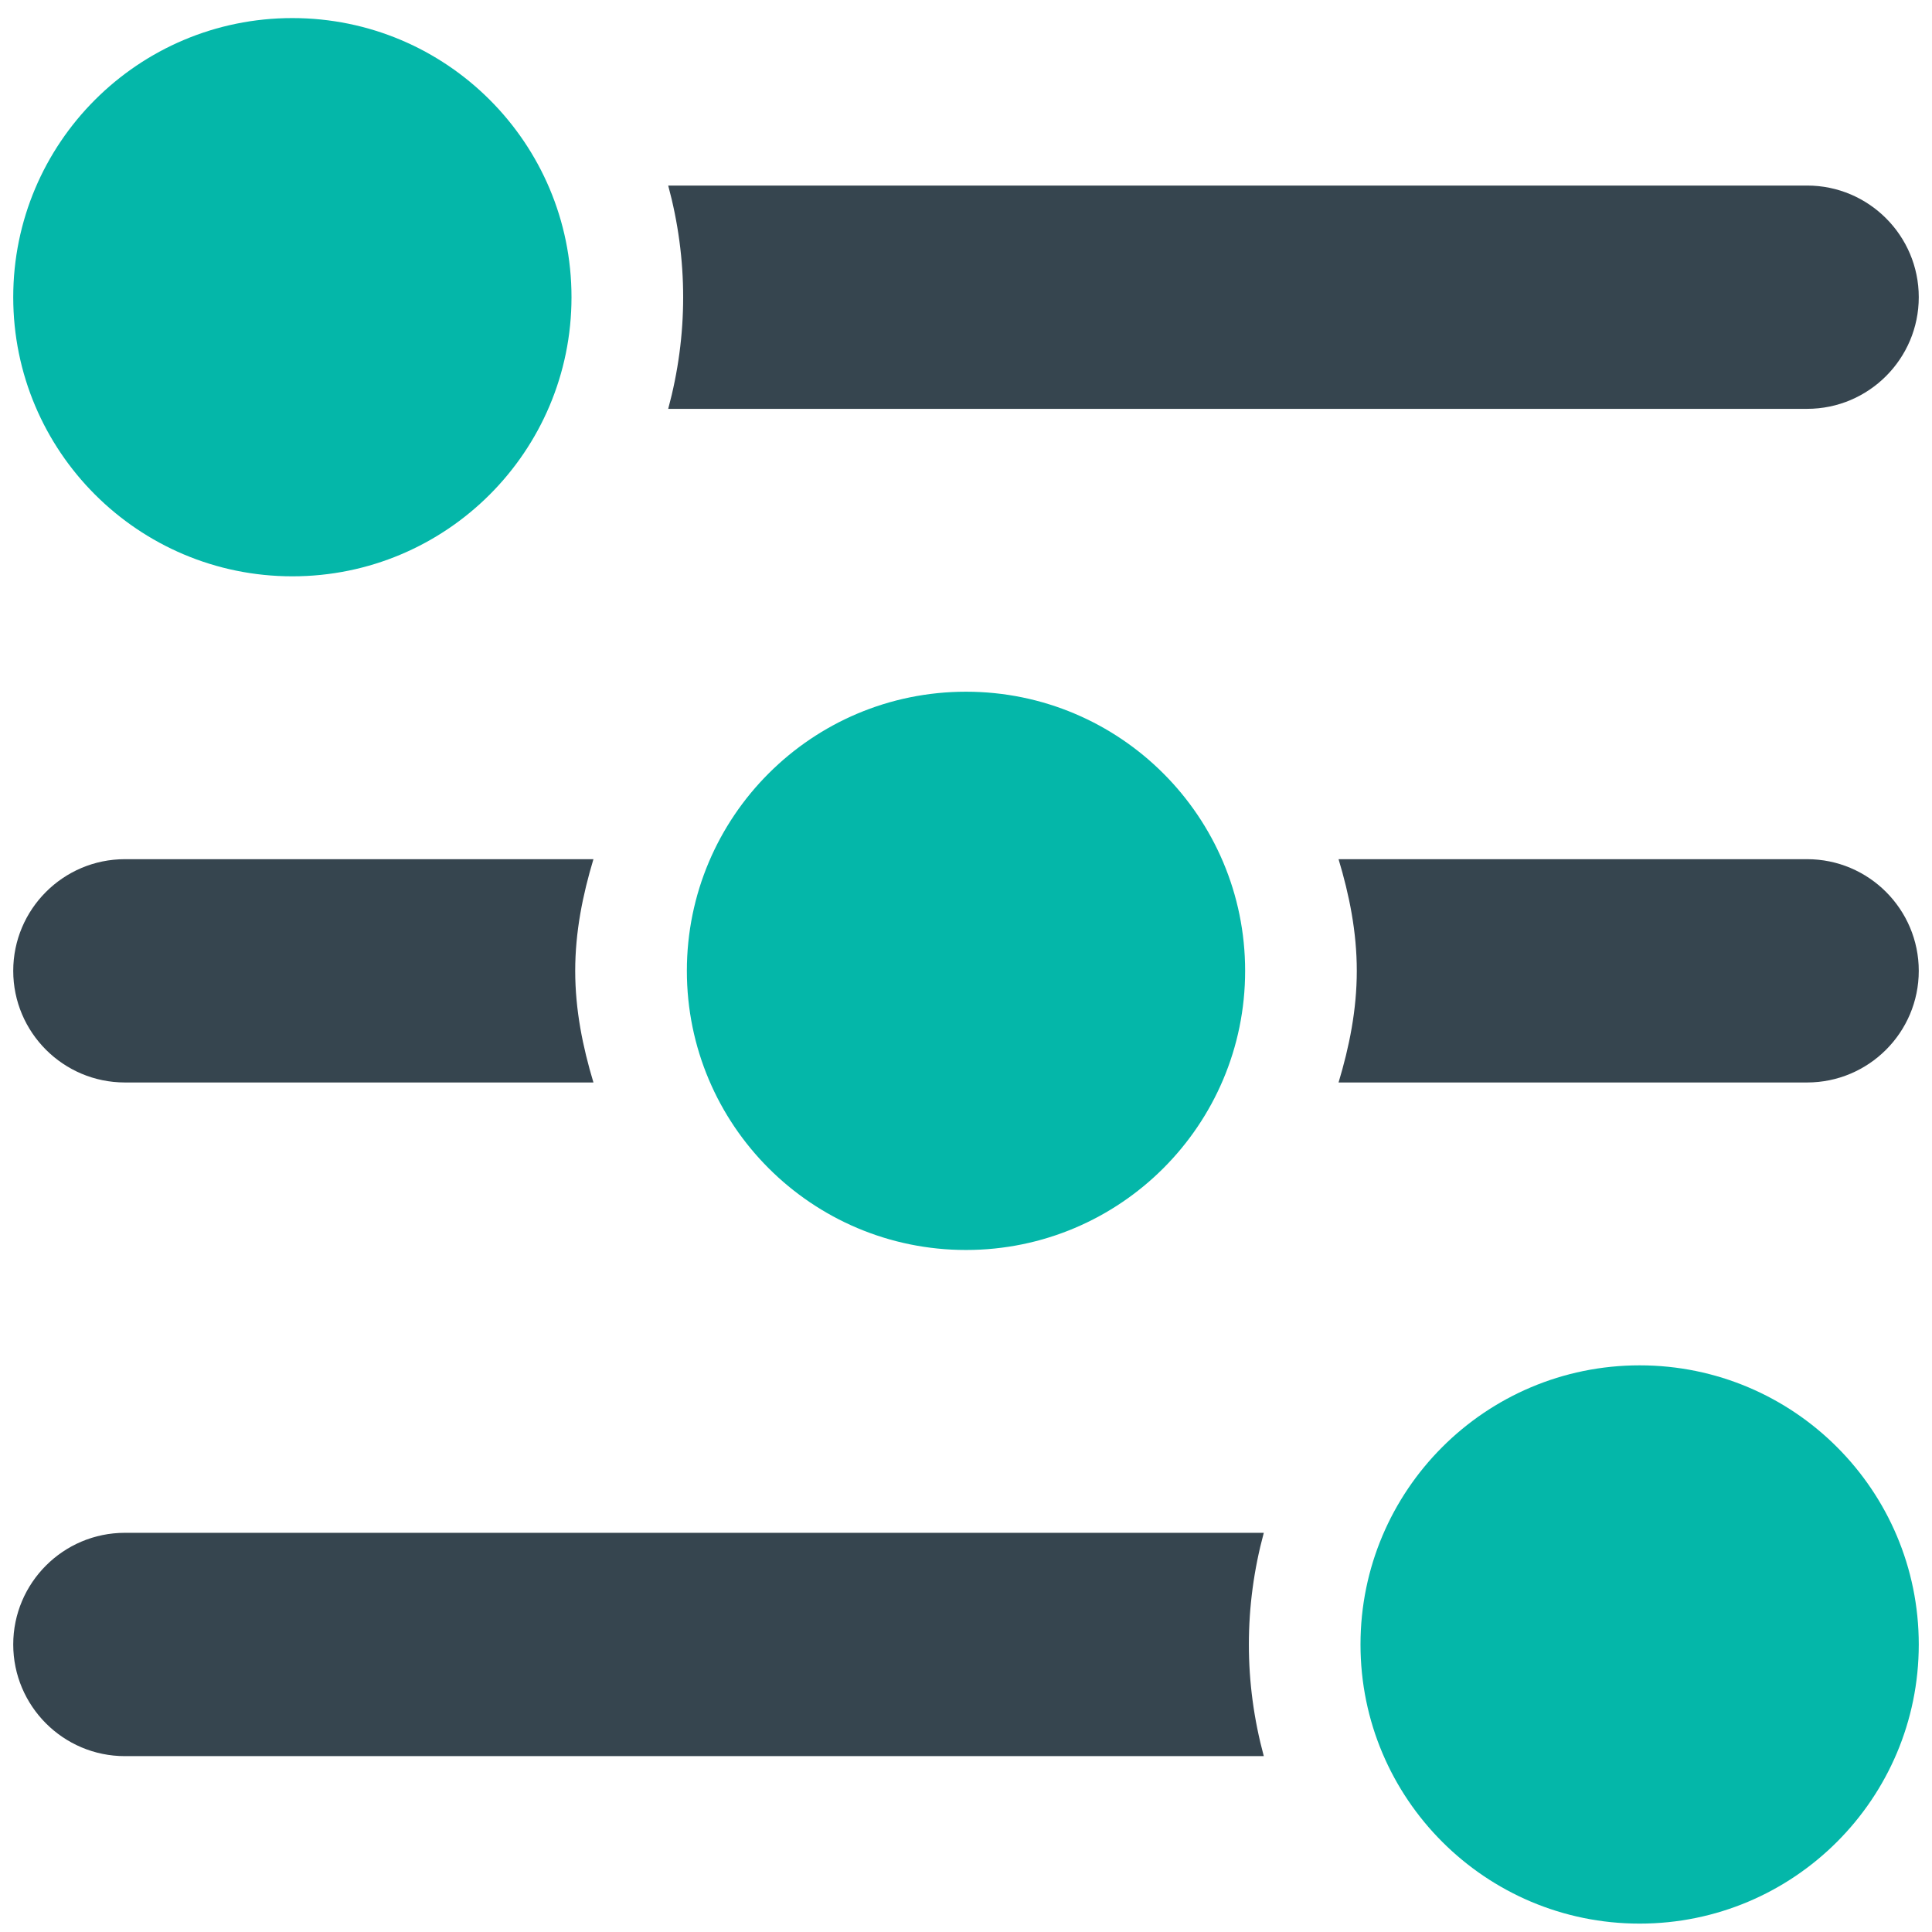 <svg xmlns="http://www.w3.org/2000/svg" width="73" height="73" viewBox="0 0 73 73" fill="none"><g clip-path="url(#clip0_2331_1261)"><path d="M11.047 21.776C16.872 21.776 21.594 17.054 21.594 11.229C21.594 5.405 16.872 0.683 11.047 0.683C5.222 0.683 0.5 5.405 0.5 11.229C0.5 17.054 5.222 21.776 11.047 21.776Z" fill="#04B7A9"></path><path d="M36.5 47.23C42.325 47.23 47.047 42.508 47.047 36.683C47.047 30.858 42.325 26.136 36.5 26.136C30.675 26.136 25.953 30.858 25.953 36.683C25.953 42.508 30.675 47.23 36.5 47.23Z" fill="#04B7A9"></path><path d="M61.953 72.683C67.778 72.683 72.5 67.961 72.5 62.136C72.5 56.311 67.778 51.589 61.953 51.589C56.128 51.589 51.406 56.311 51.406 62.136C51.406 67.961 56.128 72.683 61.953 72.683Z" fill="#04B7A9"></path><path d="M25.248 15.448C25.623 14.06 25.813 12.649 25.813 11.229C25.813 9.81 25.623 8.399 25.248 7.011H68.281C70.609 7.011 72.5 8.904 72.5 11.229C72.5 13.555 70.609 15.448 68.281 15.448H25.248Z" fill="#36454F"></path><path d="M21.734 36.683C21.734 35.207 22.018 33.809 22.423 32.464H4.719C2.391 32.464 0.5 34.357 0.5 36.683C0.5 39.008 2.391 40.901 4.719 40.901H22.423C22.018 39.556 21.734 38.158 21.734 36.683Z" fill="#36454F"></path><path d="M68.281 32.464H50.577C50.982 33.809 51.266 35.207 51.266 36.683C51.266 38.158 50.982 39.556 50.577 40.901H68.281C70.609 40.901 72.5 39.008 72.5 36.683C72.5 34.357 70.609 32.464 68.281 32.464Z" fill="#36454F"></path><path d="M4.719 66.355C2.391 66.355 0.5 64.461 0.5 62.136C0.5 59.81 2.391 57.917 4.719 57.917H47.752C47.377 59.305 47.188 60.716 47.188 62.136C47.188 63.555 47.377 64.966 47.752 66.355H4.719Z" fill="#36454F"></path></g><defs><clipPath id="clip0_2331_1261"><rect width="72" height="72" fill="white" transform="translate(0.5 0.683)"></rect></clipPath></defs></svg>